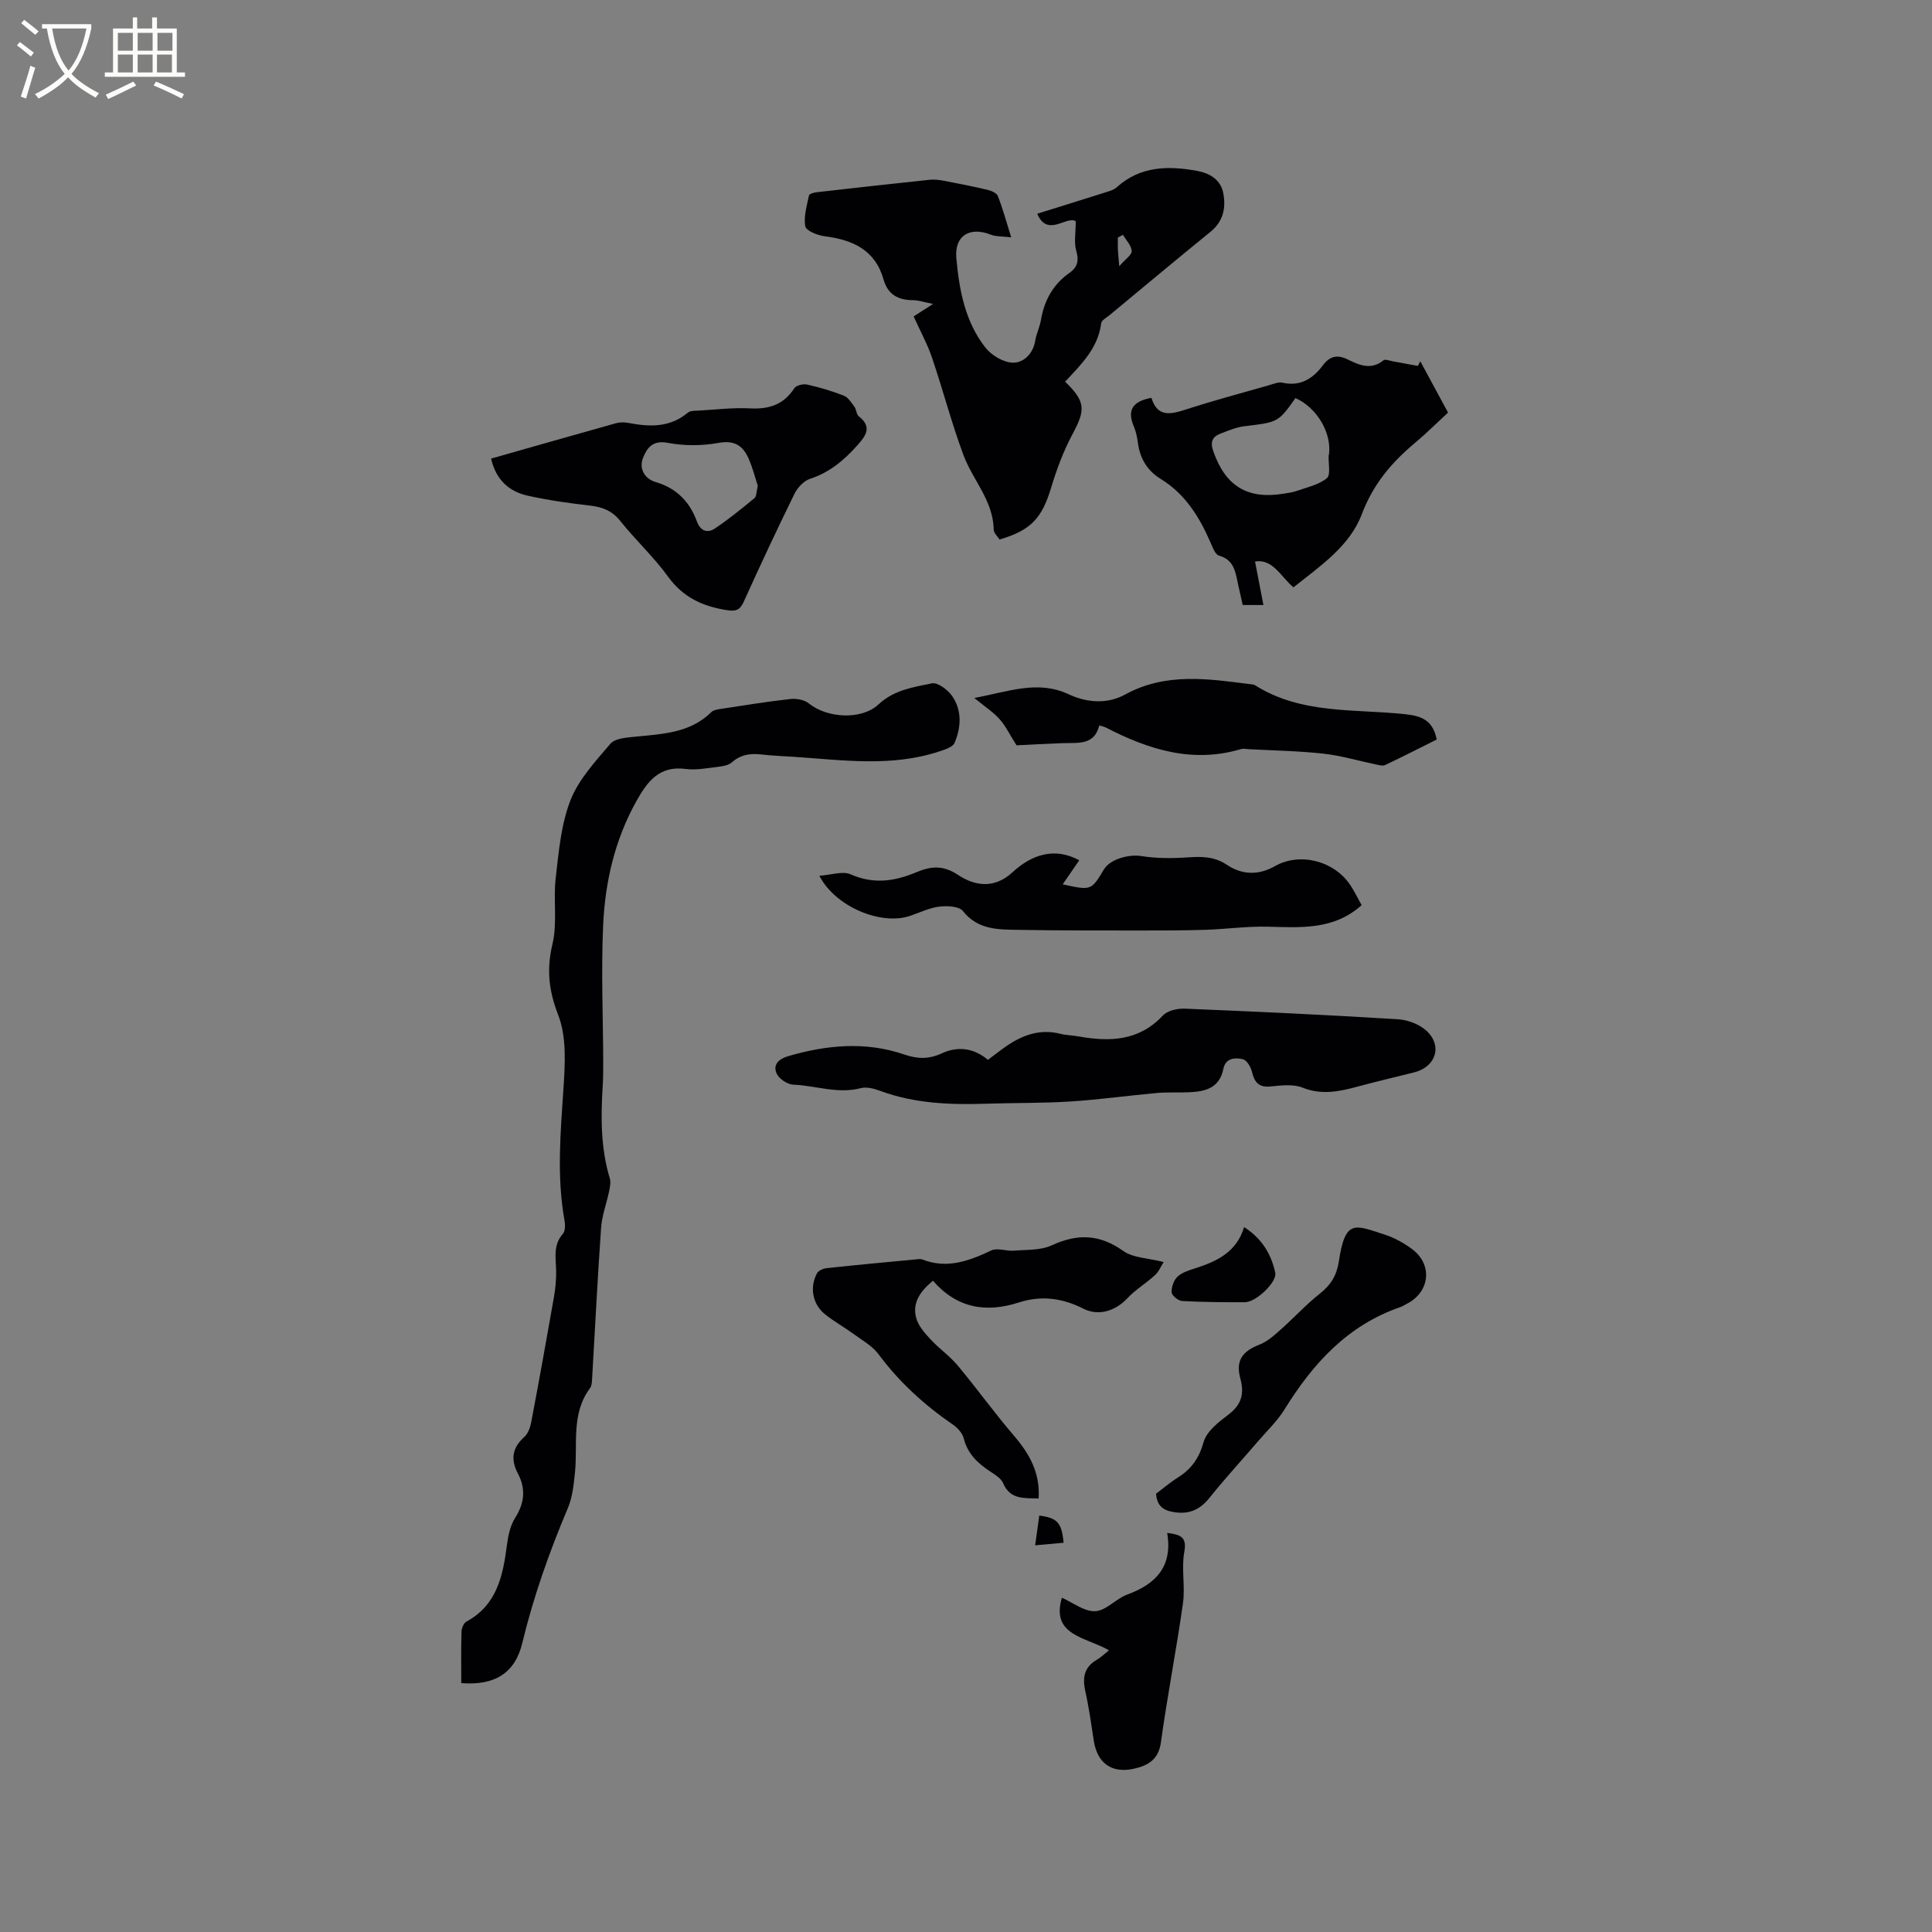 <svg enable-background="new 0 0 400 400" viewBox="0 0 400 400" xmlns="http://www.w3.org/2000/svg"><rect x="0" y="0" width="400" height="400" fill="#808080" stroke="none"/><g fill="#010103"><path d="m95.5 348.47c0-3.68-.06-7.17.05-10.65.02-.72.45-1.78 1.01-2.08 6.34-3.44 7.57-9.48 8.39-15.84.25-1.94.69-4.05 1.71-5.65 1.95-3.08 2.23-6.03.56-9.18-1.53-2.9-1.18-5.32 1.33-7.56.77-.69 1.22-1.96 1.43-3.03 1.63-8.62 3.19-17.25 4.7-25.88.32-1.85.51-3.76.46-5.64-.07-2.63-.63-5.23 1.41-7.53.5-.57.49-1.83.33-2.71-1.65-9.18-.82-18.33-.21-27.53.33-5.01.65-10.54-1.1-15.04-1.98-5.11-2.43-9.47-1.18-14.73 1.03-4.34.14-9.1.66-13.61.63-5.43 1.1-11.09 3.05-16.1 1.69-4.34 5.17-8.07 8.27-11.72.95-1.11 3.26-1.28 4.99-1.45 5.69-.58 11.46-.71 15.92-5.11.46-.45 1.33-.57 2.03-.67 4.78-.73 9.55-1.51 14.36-2.04 1.24-.14 2.87.17 3.8.92 3.72 3.02 10.85 3.53 14.44.18 3.21-2.99 7.18-3.55 11.02-4.34 1.2-.25 3.29 1.33 4.19 2.61 2.08 2.99 1.88 6.49.51 9.72-.37.86-1.94 1.36-3.06 1.73-9.95 3.33-20.11 1.82-30.22 1.15-2.22-.15-4.45-.22-6.65-.48-2.3-.27-4.33-.01-6.18 1.63-.7.62-1.91.81-2.92.93-2.21.26-4.48.72-6.64.43-5.48-.72-7.95 2.63-10.22 6.7-4.44 7.96-6.44 16.63-6.86 25.55-.44 9.49-.02 19.03.01 28.55.01 1.69-.01 3.39-.12 5.08-.39 6.37-.39 12.69 1.48 18.88.25.82.03 1.83-.15 2.71-.52 2.51-1.47 4.99-1.65 7.52-.73 10.35-1.24 20.71-1.85 31.07-.04.73-.05 1.62-.45 2.15-3.96 5.33-2.51 11.57-3.11 17.47-.25 2.48-.52 5.09-1.47 7.35-3.84 9.08-7.11 18.31-9.43 27.91-1.49 6.25-5.7 8.88-12.64 8.33z"/><path d="m209.36 49.14c-1.8-.22-3.14-.13-4.27-.57-4.37-1.71-7.5.26-7.09 4.85.59 6.62 1.81 13.19 6.03 18.56 1.27 1.61 3.77 3.09 5.73 3.11 2.16.02 4.13-1.84 4.57-4.54.24-1.45.93-2.83 1.18-4.28.69-4.04 2.49-7.37 5.88-9.75 1.69-1.19 2.04-2.53 1.43-4.61-.49-1.68-.1-3.61-.1-6.1-1.89-1.22-5.85 3.44-7.97-1.56 4.66-1.46 9.28-2.88 13.89-4.35.89-.28 1.91-.54 2.57-1.13 4.9-4.42 10.69-4.48 16.64-3.39 2.59.47 4.91 1.8 5.43 4.68.56 3.04-.03 5.8-2.67 7.94-6.99 5.68-13.9 11.46-20.84 17.21-.65.54-1.7 1.08-1.78 1.72-.65 5.18-4.2 8.58-7.47 12.09 4.27 4.16 4.25 5.8 1.53 10.87-1.88 3.5-3.29 7.32-4.44 11.13-1.88 6.24-4.16 8.79-10.68 10.68-.4-.65-1.19-1.35-1.2-2.05-.08-5.99-4.32-10.23-6.25-15.42-2.46-6.6-4.24-13.46-6.5-20.14-.95-2.8-2.4-5.44-3.82-8.58.8-.52 2.17-1.39 4.02-2.58-1.66-.32-2.91-.77-4.17-.78-3.1-.02-5.21-1.18-6.09-4.31-1.73-6.11-6.38-8.18-12.15-8.92-1.48-.19-3.86-1.12-4.04-2.06-.38-2.02.33-4.27.76-6.4.07-.32 1.03-.6 1.6-.66 7.79-.89 15.58-1.76 23.37-2.58.92-.1 1.9.01 2.82.18 3.06.58 6.13 1.18 9.16 1.9.8.19 1.91.66 2.15 1.28 1.01 2.56 1.72 5.2 2.77 8.56zm23.14-.52c-.35.19-.7.38-1.06.57 0 .83-.03 1.66.01 2.49.03.81.13 1.62.28 3.43 1.27-1.46 2.62-2.34 2.57-3.14-.06-1.15-1.15-2.24-1.8-3.35z"/><path d="m204.54 219.43c1.35-1 2.58-1.99 3.88-2.88 3.36-2.29 6.94-3.56 11.08-2.52 1.22.31 2.52.32 3.77.54 6.46 1.16 12.51 1 17.48-4.31.95-1.02 3.01-1.49 4.52-1.43 14.7.6 29.4 1.29 44.08 2.19 2.05.12 4.46 1 5.95 2.36 3.42 3.11 1.99 7.51-2.5 8.64-3.9.98-7.81 1.89-11.69 2.94-3.81 1.03-7.46 1.81-11.44.22-1.93-.77-4.41-.46-6.61-.24-2.49.25-3.34-.9-3.86-3.06-.24-.99-1.07-2.39-1.88-2.58-1.61-.39-3.59-.25-4.03 1.98-.8 4-3.74 4.72-7.09 4.86-2.22.1-4.46-.04-6.67.15-5.98.54-11.93 1.38-17.91 1.76-5.8.37-11.63.27-17.45.46-7.45.25-14.8-.03-21.91-2.65-1.26-.47-2.82-.89-4.05-.57-4.76 1.25-9.32-.54-13.97-.72-1.21-.05-2.92-1.19-3.43-2.28-.86-1.86.43-3.05 2.36-3.62 7.98-2.33 16.01-3.09 24.01-.36 2.77.95 5.13 1.03 7.86-.25 3.24-1.49 6.59-1.1 9.5 1.37z"/><path d="m238.39 82.37c1.27 4.16 4.09 3.4 7.3 2.36 5.63-1.82 11.36-3.35 17.06-4.98.91-.26 1.93-.71 2.77-.52 3.74.85 6.32-.86 8.39-3.62 1.45-1.93 3.02-2.23 5.16-1.17 2.36 1.16 4.81 2.24 7.36.16.36-.3 1.33.1 2.01.22 1.7.3 3.41.63 5.11.94.17-.32.34-.64.51-.96 1.84 3.41 3.68 6.81 5.74 10.62-2.27 2.1-4.49 4.31-6.89 6.32-4.84 4.05-8.62 8.53-10.97 14.74-2.5 6.61-8.63 10.73-14.15 15.13-2.68-2.3-4.28-5.95-7.95-5.36.63 3.28 1.16 6.01 1.74 9.01-1.84 0-2.96 0-4.29 0-.32-1.41-.61-2.73-.91-4.05-.58-2.54-.72-5.26-4.01-6.18-.74-.21-1.27-1.59-1.67-2.53-2.3-5.35-5.26-10.19-10.35-13.32-2.83-1.74-4.3-4.21-4.75-7.42-.16-1.15-.37-2.33-.82-3.39-1.39-3.23-.56-5.25 3.61-6zm29.82.05c-3.57 5.04-3.58 4.98-10.65 5.84-1.64.2-3.24.9-4.81 1.49-1.77.66-2.23 1.74-1.54 3.7 2.48 7.12 7.01 9.97 14.42 8.78.94-.15 1.9-.26 2.79-.57 2.16-.77 4.59-1.27 6.29-2.65.84-.68.29-3.06.37-4.67.01-.1.07-.2.08-.31.55-4.48-2.56-9.67-6.95-11.61z"/><path d="m101.67 94.95c8.83-2.51 17.36-4.95 25.91-7.34.79-.22 1.71-.2 2.52-.05 4.38.84 8.58 1 12.31-2.12.55-.46 1.6-.39 2.42-.44 3.49-.2 7-.64 10.47-.45 3.92.21 6.95-.77 9.16-4.18.39-.6 1.84-.93 2.66-.75 2.57.58 5.13 1.33 7.59 2.3.9.35 1.56 1.44 2.19 2.3.42.58.4 1.58.9 1.97 2.91 2.27 1.36 4.15-.36 6.08-2.71 3.03-5.71 5.56-9.72 6.86-1.29.42-2.59 1.81-3.22 3.08-3.64 7.41-7.14 14.9-10.54 22.42-.78 1.72-1.67 1.97-3.41 1.7-4.99-.76-9.1-2.61-12.22-6.92-2.97-4.1-6.76-7.61-9.94-11.58-1.69-2.12-3.68-2.85-6.22-3.15-4.31-.5-8.62-1.1-12.85-2.04-3.83-.84-6.6-3.17-7.65-7.69zm55.22 5.62c-.55-1.66-1.05-3.7-1.89-5.61-1.17-2.66-2.91-3.88-6.26-3.26-3.43.63-7.17.62-10.6-.03-3.11-.59-4.25 1.24-5 3.11-.89 2.19.26 4.33 2.6 5.02 4.34 1.27 7.05 4.07 8.55 8.17.73 2 2.2 2.46 3.7 1.46 2.87-1.91 5.56-4.11 8.23-6.31.44-.38.38-1.38.67-2.55z"/><path d="m223.45 178.11c-1.17 1.69-2.21 3.21-3.43 4.98 5.9 1.3 5.9 1.3 8.54-3.09 1.32-2.19 5.26-3.16 7.69-2.77 3.16.51 6.47.5 9.68.28 2.91-.2 5.5-.2 8.12 1.56 3.08 2.06 6.48 2.2 9.9.26 5.2-2.95 12.32-1.09 15.65 3.97.87 1.32 1.55 2.75 2.31 4.1-5.76 5.19-12.62 4.63-19.49 4.46-4.29-.1-8.6.51-12.9.65-4.43.14-8.86.14-13.28.14-8.36-.01-16.72.02-25.07-.13-4.27-.08-8.61.13-11.81-3.9-.8-1.01-3.3-1.11-4.94-.91-2.06.26-4.02 1.25-6.03 1.92-5.96 2.01-15.41-1.85-18.75-8.31 2.42-.16 4.81-1.04 6.5-.29 4.71 2.07 9.03 1.46 13.5-.41 2.94-1.23 5.48-1.63 8.71.52 3.28 2.18 7.37 3.05 11.26-.53 3.88-3.6 8.66-5.32 13.84-2.5z"/><path d="m193.16 265.16c-2.55 2.11-4.36 4.52-3.46 7.75.45 1.64 1.79 3.12 3 4.43 1.75 1.9 3.94 3.4 5.58 5.37 3.98 4.77 7.61 9.84 11.66 14.55 3.22 3.75 5.43 7.69 5.1 12.99-3.04-.11-5.89.26-7.35-3.17-.41-.97-1.58-1.7-2.54-2.33-2.63-1.72-4.8-3.69-5.62-6.95-.27-1.09-1.29-2.2-2.27-2.87-5.89-4.05-11.08-8.77-15.37-14.55-1.27-1.72-3.35-2.86-5.13-4.17-1.96-1.43-4.11-2.62-5.99-4.14-2.54-2.06-3.18-5.53-1.63-8.43.3-.56 1.26-1 1.96-1.08 6.1-.66 12.22-1.22 18.33-1.8.52-.05 1.12-.16 1.58.02 5.11 1.98 9.63.28 14.23-1.89 1.25-.59 3.09.17 4.63.05 2.66-.22 5.57-.04 7.88-1.11 5.32-2.45 9.92-2.32 14.81 1.17 2.03 1.45 5.1 1.46 8.37 2.29-.56.86-1 1.98-1.81 2.72-1.83 1.68-4.03 2.99-5.72 4.79-2.48 2.63-5.95 3.76-9.14 2.13-4.28-2.18-8.69-2.75-13.21-1.3-6.93 2.26-12.95 1.21-17.89-4.47z"/><path d="m297.46 153.11c-3.5 1.74-7.06 3.57-10.68 5.28-.53.25-1.35 0-2.01-.14-3.58-.74-7.12-1.81-10.74-2.21-5.14-.57-10.34-.65-15.51-.93-.53-.03-1.1-.16-1.58-.02-10.09 3.01-19.21.08-28.08-4.51-.27-.14-.58-.18-1.27-.38-1.02 4.17-4.43 3.55-7.56 3.66-3.48.12-6.95.32-9.57.45-1.38-2.18-2.24-3.99-3.51-5.42-1.3-1.46-3.01-2.56-5.23-4.38 7.03-1.31 13.13-3.76 19.51-.78 3.91 1.83 8.1 2.04 11.68.08 8.47-4.64 17.2-3.27 26.01-2.15.31.04.67.05.92.21 9.57 6.06 20.6 4.87 31.1 6 3.58.38 5.74 1.37 6.52 5.24z"/><path d="m239.35 309.26c1.46-1.1 2.91-2.35 4.51-3.35 2.81-1.76 4.4-4.01 5.34-7.36.62-2.23 3.13-4.15 5.17-5.7 2.68-2.04 3.29-4.31 2.43-7.43-1.01-3.69.39-5.65 3.94-7.02 1.64-.63 3.08-1.94 4.43-3.14 2.75-2.43 5.24-5.18 8.11-7.44 2.24-1.77 3.47-3.76 3.9-6.58 1.35-9 3.33-7.6 9.53-5.62 1.98.63 3.9 1.72 5.59 2.95 4.35 3.18 3.8 8.85-.96 11.33-.47.24-.92.55-1.42.72-10.91 3.76-18.1 11.68-23.97 21.18-1.48 2.39-3.59 4.4-5.45 6.56-3.36 3.92-6.87 7.72-10.09 11.75-2.02 2.52-4.28 3.48-7.47 2.94-2.2-.37-3.42-1.35-3.59-3.79z"/><path d="m229.6 341.68c-4.83-2.79-12.06-3.03-9.75-10.89 2.3 1.01 4.66 2.91 6.92 2.79 2.25-.12 4.27-2.58 6.61-3.44 5.93-2.18 9.45-5.8 8.27-12.77 2.85.36 4.11.87 3.54 3.98-.62 3.43.22 7.12-.27 10.59-1.36 9.63-3.24 19.19-4.57 28.83-.5 3.62-2.78 4.8-5.61 5.43-4.61 1.02-7.57-1.2-8.28-5.79-.53-3.45-1.01-6.92-1.77-10.32-.61-2.76-.22-4.91 2.36-6.43.8-.46 1.48-1.13 2.55-1.98z"/><path d="m257.58 254.06c3.77 2.42 5.61 5.64 6.45 9.44.42 1.88-3.94 6.1-6.27 6.11-4.34.02-8.69-.02-13.02-.25-.79-.04-2.11-1.12-2.16-1.78-.07-1.08.43-2.53 1.21-3.26.95-.89 2.4-1.33 3.7-1.74 4.46-1.44 8.52-3.33 10.09-8.52z"/><path d="m220.21 319.41c-1.96.18-3.71.33-5.89.53.32-2.29.59-4.23.85-6.16 3.75.5 4.64 1.45 5.04 5.63z"/></g><path d="m6.4 11.7c-1-.8-1.9-1.6-2.9-2.3l.6-.7c.9.7 1.9 1.4 2.9 2.2zm-2.1 8.3c.7-2.1 1.4-4.2 2-6.4.2.1.6.3 1 .4-.7 2.3-1.3 4.4-1.9 6.4zm3-12.8c-1.1-.9-2.1-1.7-2.9-2.4l.6-.7c1 .8 2 1.5 3 2.4zm1.4-1.3v-.9h10.2v.9c-.9 4.2-2.3 7.3-4.1 9.4 1.3 1.4 3.2 2.7 5.7 4-.2.2-.4.5-.7.9-2.5-1.4-4.4-2.7-5.7-4.2-1.4 1.5-3.5 3-6.1 4.4 0 0 0 0-.1-.1-.3-.4-.5-.7-.7-.8 2.7-1.3 4.7-2.8 6.2-4.2-1.8-2.2-3-5.3-3.7-9.4zm9.2 0h-7.1c.6 3.8 1.7 6.7 3.4 8.7 1.7-2 2.9-4.8 3.7-8.7z" fill="#fcfbfa"/><path d="m31.6 3.6h.9v2.3h4.1v9.1h1.7v.9h-16.6v-.9h1.7v-9.1h4.1v-2.3h.9v2.3h3.1v-2.3zm-4 13.3.6.8c-1.9.9-3.8 1.9-5.8 2.8-.2-.3-.3-.6-.5-.9 2-.9 3.9-1.8 5.7-2.7zm-3.2-10.1v3.7h3.1v-3.7zm0 4.5v3.7h3.1v-3.7zm4.1-4.5v3.7h3.1v-3.7zm0 4.5v3.7h3.1v-3.7zm9.1 9.1c-2.1-1.1-4.1-2-5.8-2.7l.5-.8c2.2.9 4.1 1.8 5.8 2.6zm-1.9-13.6h-3.1v3.7h3.1zm-3.2 4.5v3.7h3.1v-3.7z" fill="#fcfbfa"/></svg>